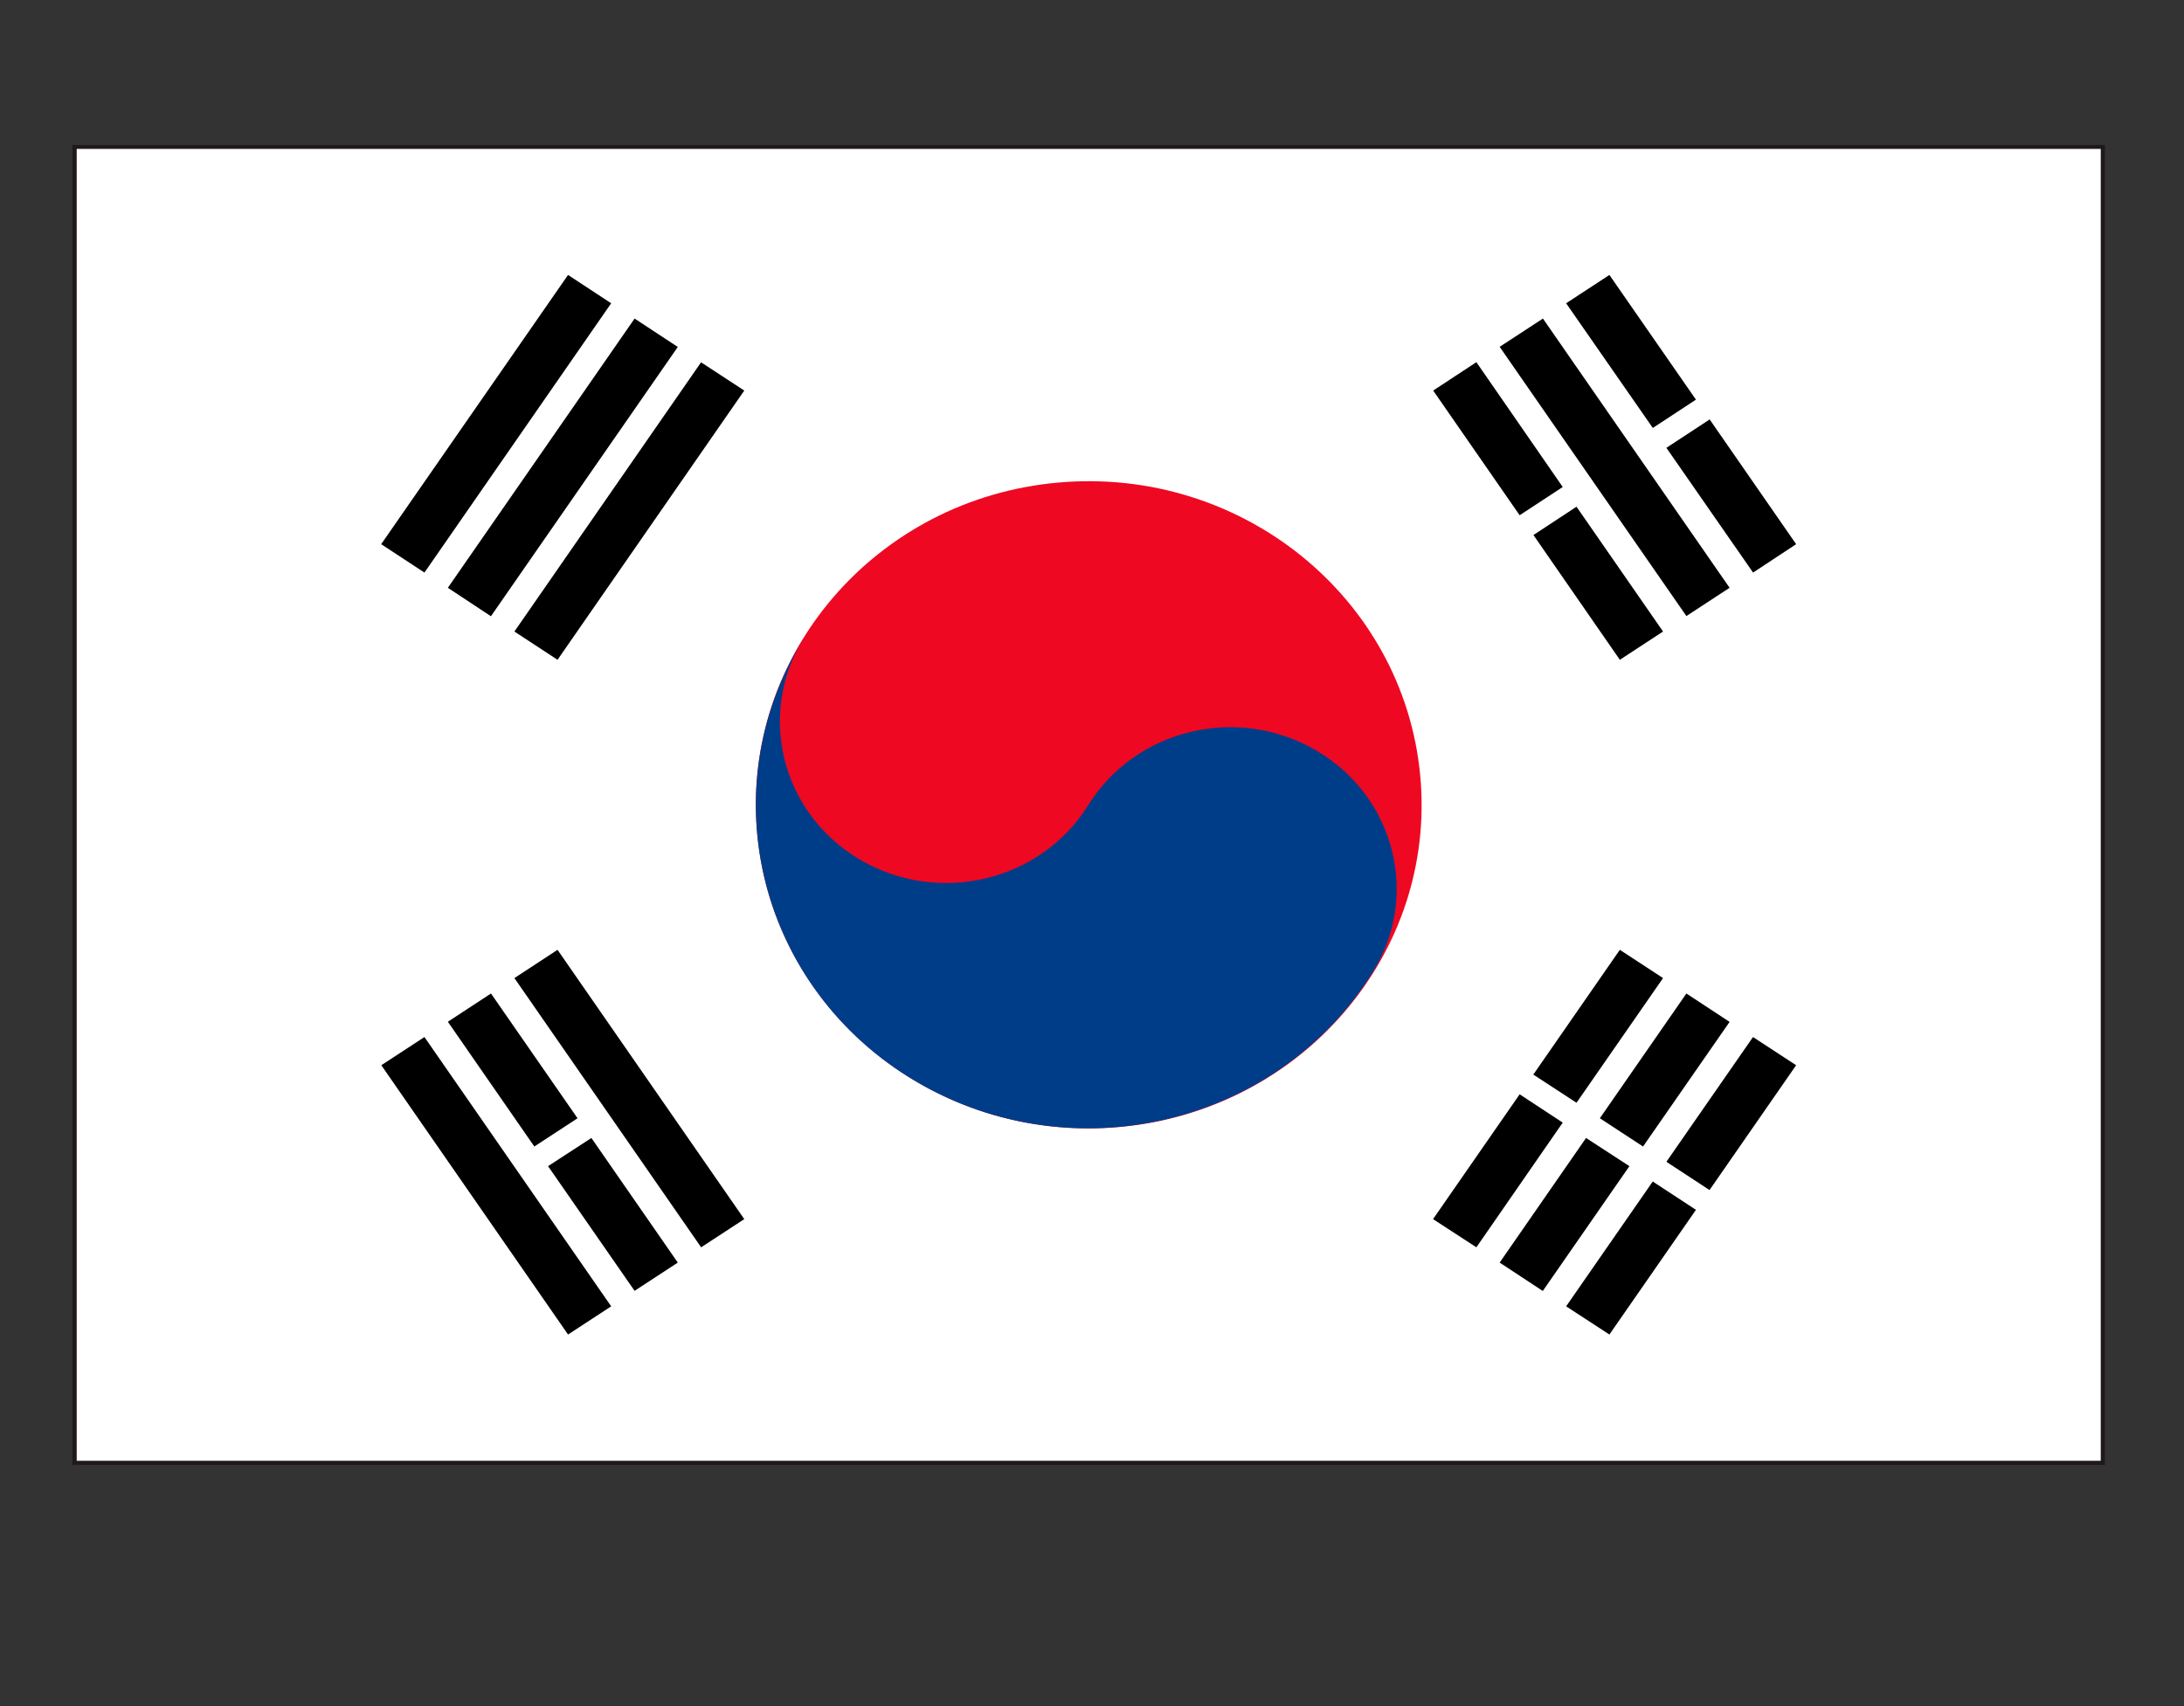<?xml version="1.0" encoding="utf-8"?>
<!-- Generator: Adobe Illustrator 12.0.0, SVG Export Plug-In . SVG Version: 6.00 Build 51448)  -->
<!DOCTYPE svg PUBLIC "-//W3C//DTD SVG 1.1//EN" "http://www.w3.org/Graphics/SVG/1.1/DTD/svg11.dtd">
<svg  version="1.1" xmlns="http://www.w3.org/2000/svg" xmlns:xlink="http://www.w3.org/1999/xlink" width="32" height="25" viewBox="0 0 32 25"
	 overflow="visible" enable-background="new 0 0 32 25" xml:space="preserve">
<rect x="0" y="0" width="32" height="25" fill="#333333" stroke="none"/>
<g id="Border" display="none">
	<rect display="inline" width="32" height="25"/>
</g>
<g id="Korea">
	<g>
		<path fill="#1F191A" d="M1.061,21.464V2.123h29.78v19.282v0.06H1.061z M30.779,21.404v-0.061V21.404z M1.186,21.344h29.533V2.241
			H1.186V21.344z"/>
		<rect x="1.124" y="2.182" fill="#FFFFFF" width="29.656" height="19.223"/>
		<path fill="#EF0822" d="M20.809,11.362c0.245,2.609-1.732,4.915-4.415,5.153c-2.682,0.236-5.055-1.684-5.299-4.291
			c-0.244-2.608,1.731-4.917,4.414-5.153C18.19,6.834,20.563,8.754,20.809,11.362z"/>
		<path fill="#003D89" d="M11.781,9.342c-0.698,1.121-0.332,2.577,0.819,3.254c1.151,0.677,2.65,0.321,3.345-0.799
			c0.698-1.12,2.195-1.476,3.346-0.797c1.15,0.677,1.518,2.134,0.819,3.251c-1.393,2.237-4.387,2.952-6.69,1.596
			C11.12,14.492,10.387,11.581,11.781,9.342"/>
		<polygon points="5.585,7.974 6.219,8.39 8.955,4.444 8.323,4.029 		"/>
		<polygon points="6.562,8.613 7.193,9.03 9.931,5.084 9.298,4.668 		"/>
		<polygon points="7.537,9.254 8.169,9.668 10.905,5.723 10.272,5.309 		"/>
		<polygon points="22.466,15.746 23.099,16.159 24.367,14.332 23.734,13.918 		"/>
		<polygon points="20.997,17.864 21.632,18.277 22.897,16.45 22.266,16.035 		"/>
		<polygon points="23.441,16.386 24.074,16.8 25.342,14.974 24.709,14.558 		"/>
		<polygon points="21.973,18.501 22.605,18.917 23.874,17.088 23.239,16.675 		"/>
		<polygon points="24.416,17.024 25.048,17.438 26.317,15.609 25.685,15.196 		"/>
		<polygon points="22.947,19.142 23.581,19.555 24.849,17.728 24.216,17.313 		"/>
		<polygon points="24.709,9.027 25.342,8.613 22.607,4.668 21.973,5.082 		"/>
		<polygon points="24.217,6.271 24.849,5.856 23.581,4.029 22.947,4.444 		"/>
		<polygon points="25.686,8.39 26.317,7.974 25.05,6.146 24.416,6.562 		"/>
		<polygon points="22.266,7.55 22.897,7.136 21.632,5.307 20.999,5.723 		"/>
		<polygon points="23.734,9.668 24.367,9.254 23.099,7.425 22.468,7.84 		"/>
		<polygon points="10.273,18.277 10.905,17.864 8.169,13.918 7.537,14.332 		"/>
		<polygon points="8.323,19.555 8.955,19.142 6.219,15.196 5.587,15.609 		"/>
		<polygon points="7.829,16.8 8.462,16.386 7.194,14.558 6.562,14.972 		"/>
		<polygon points="9.298,18.915 9.931,18.501 8.665,16.675 8.03,17.088 		"/>
	</g>
</g>
</svg>
